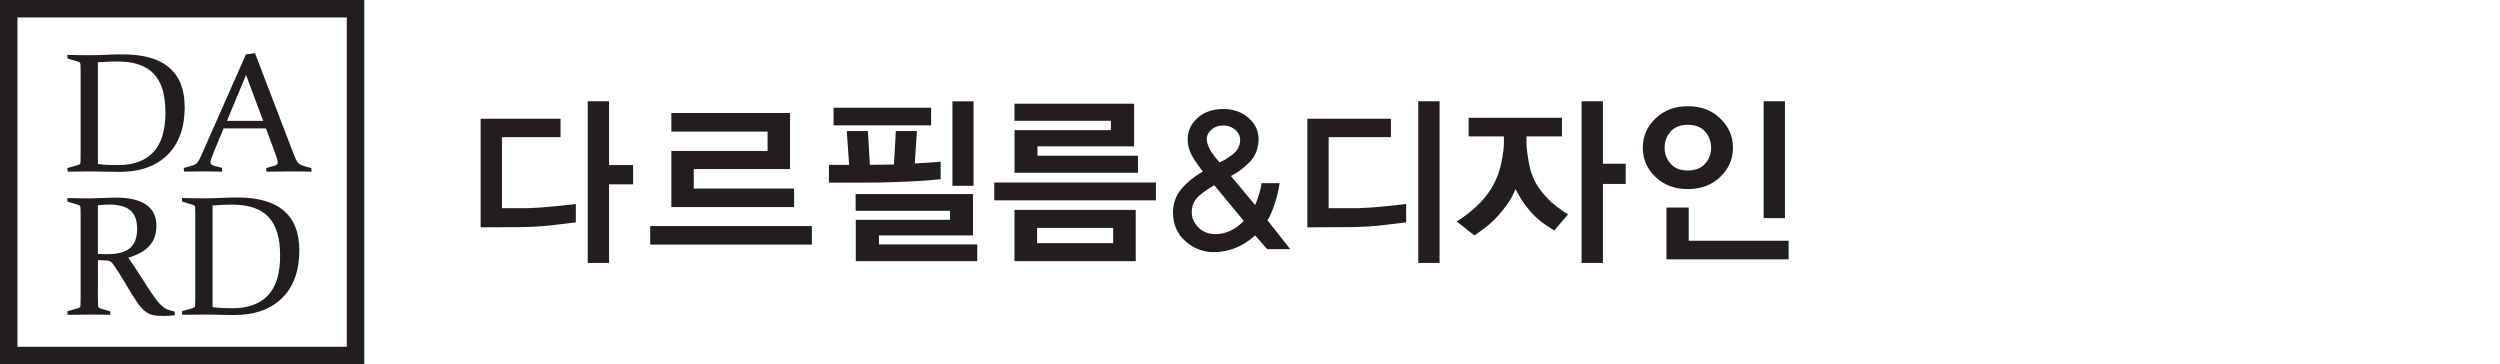 <?xml version="1.0" encoding="UTF-8"?>
<svg id="_레이어_1" data-name="레이어 1" xmlns="http://www.w3.org/2000/svg" viewBox="0 0 537.1 78.26">
  <defs>
    <style>
      .cls-1 {
        fill: #221e1f;
      }
    </style>
  </defs>
  <g>
    <path class="cls-1" d="M19.22,36.83c-1.52,0-3.08.02-4.68.05l-.08-.77,2.32-.66c.33-.1.5-.28.51-.55.01-.48.02-1.01.03-1.6,0-.59,0-1.24,0-1.96v-14.5c0-.61,0-1.16,0-1.65,0-.49-.02-.93-.03-1.32-.01-.31-.16-.51-.45-.61l-2.34-.7-.04-.77c1.62.05,3.2.07,4.74.07,1.26,0,2.47-.03,3.64-.09,1.17-.06,2.37-.09,3.6-.09,4.4,0,7.71.95,9.92,2.85,2.21,1.9,3.32,4.72,3.32,8.47,0,4.41-1.23,7.83-3.69,10.27-2.46,2.44-5.91,3.66-10.34,3.66-1.22,0-2.31-.02-3.26-.05s-2.01-.05-3.17-.05ZM21.03,35.24c.74.1,1.47.16,2.18.19.71.03,1.43.04,2.14.04,3.32,0,5.85-.93,7.59-2.78,1.74-1.85,2.6-4.69,2.6-8.52s-.82-6.48-2.47-8.27c-1.65-1.79-4.26-2.69-7.83-2.69-.57,0-1.19.01-1.88.04-.69.02-1.46.07-2.33.13v21.87ZM54.78,11.42l8.38,21.87c.31.82.6,1.38.86,1.67.26.29.63.51,1.1.65l1.77.5.04.77c-1.65-.04-3.18-.05-4.59-.05s-3.13.02-5.08.05l-.08-.77,1.79-.5c.25-.08.43-.18.54-.28.11-.1.16-.26.16-.47,0-.24-.07-.55-.2-.94-.13-.39-.32-.9-.56-1.55l-1.77-4.79h-9.1l-1.98,4.77c-.26.67-.47,1.2-.62,1.59s-.23.7-.23.93c0,.2.06.35.18.46.12.1.3.19.54.26l1.76.48.04.8c-1.79-.04-3.25-.05-4.38-.05s-2.4.02-3.79.05l-.09-.77,1.91-.55c.48-.14.83-.36,1.06-.66.23-.3.48-.76.75-1.39l9.64-21.81,1.94-.27ZM48.76,25.96h7.78l-3.68-9.85-4.1,9.85ZM21.03,62.1c0,.72,0,1.36.01,1.93,0,.57.02,1.09.03,1.55.01.37.18.6.49.7l2.09.59.06.77c-1.5-.04-2.99-.05-4.49-.05s-3.08.02-4.68.05l-.08-.77,2.32-.66c.31-.08.48-.27.51-.55.01-.48.02-1.01.03-1.6,0-.59,0-1.24,0-1.96v-14.5c0-.61,0-1.16,0-1.65,0-.49-.02-.93-.03-1.32-.01-.31-.16-.51-.45-.61l-2.34-.7-.04-.77c1.62.05,3.21.07,4.76.07.31,0,.69,0,1.16-.03.47-.02,1.04-.04,1.72-.06.69-.02,1.26-.04,1.72-.05.46-.01.82-.02,1.09-.02,2.9,0,5.07.51,6.52,1.54,1.45,1.03,2.17,2.52,2.17,4.49,0,1.78-.5,3.22-1.49,4.32-.99,1.1-2.51,1.95-4.55,2.55.8,1.14,1.54,2.25,2.22,3.32s1.3,2.04,1.88,2.93,1.11,1.67,1.6,2.35c.48.68.93,1.22,1.35,1.61.21.2.43.38.64.53.21.15.44.27.67.37s.48.18.74.25.54.14.86.21l.06.79c-.91.11-1.67.16-2.28.16-.52,0-.97-.01-1.36-.04s-.74-.07-1.05-.14-.58-.16-.83-.28c-.25-.11-.49-.26-.74-.44-.52-.37-1.04-.9-1.54-1.6-.5-.7-1.03-1.49-1.57-2.37-.54-.88-1.11-1.82-1.69-2.82s-1.21-1.97-1.86-2.92c-.19-.29-.35-.51-.49-.68s-.28-.3-.44-.39c-.16-.1-.34-.16-.56-.2-.21-.04-.48-.06-.81-.07l-1.32-.04v6.2ZM21.03,54.55c.77.04,1.48.05,2.13.05,2.18,0,3.77-.44,4.78-1.31s1.52-2.25,1.52-4.12-.48-3.13-1.45-3.97c-.97-.83-2.49-1.25-4.55-1.25-.35,0-.73.01-1.13.04s-.84.06-1.3.11v10.46ZM43.85,67.58c-1.52,0-3.08.02-4.68.05l-.08-.77,2.32-.66c.33-.1.5-.28.51-.55.01-.48.02-1.01.03-1.6,0-.59,0-1.24,0-1.96v-14.5c0-.61,0-1.16,0-1.65,0-.49-.02-.93-.03-1.32-.01-.31-.16-.51-.45-.61l-2.34-.7-.04-.77c1.62.05,3.2.07,4.74.07,1.26,0,2.47-.03,3.64-.09,1.17-.06,2.37-.09,3.6-.09,4.4,0,7.71.95,9.92,2.85,2.21,1.9,3.32,4.72,3.32,8.47,0,4.41-1.23,7.83-3.69,10.27-2.46,2.44-5.91,3.66-10.34,3.66-1.22,0-2.31-.02-3.26-.05-.96-.04-2.01-.05-3.17-.05ZM45.67,65.99c.74.1,1.47.16,2.18.19.71.03,1.43.04,2.14.04,3.32,0,5.85-.93,7.59-2.78,1.74-1.85,2.6-4.69,2.6-8.52s-.82-6.48-2.47-8.27c-1.65-1.79-4.26-2.69-7.83-2.69-.57,0-1.19.01-1.88.04-.69.02-1.46.07-2.33.13v21.87Z"/>
    <path class="cls-1" d="M78.26,78.26H0V0h78.26v78.26ZM3.75,74.5h70.75V3.75H3.75v70.75Z"/>
  </g>
  <g>
    <path class="cls-1" d="M119.46,48.29c-2.51.32-5.25.49-8.23.51l-7.97.04v-23.33h17.17v3.95h-12.59v15.27h5.45c1.76-.05,3.86-.2,6.3-.45,2.43-.25,3.81-.4,4.12-.46v3.95c-.32.03-1.73.2-4.24.51ZM136.02,35.46v4.14h-5.17v16.89h-4.58V21.76h4.58v13.7h5.17Z"/>
    <path class="cls-1" d="M139.69,52.55v-3.98h34.73v3.98h-34.73ZM144.23,44.5v-12.08h20.68v-4.15h-20.68v-3.99h25.5v12.04h-20.68v4.18h21.55v3.99h-26.36Z"/>
    <path class="cls-1" d="M197.57,38.87c-1.57.09-3.1.17-4.6.22-2.21.11-5.18.16-8.9.16h-5.98v-3.83h4.34l-.51-7.26h4.54l.43,7.26c1.16-.03,2.11-.04,2.84-.04s1.51-.01,2.33-.04l.4-7.18h4.54l-.47,6.95c1-.05,1.97-.11,2.9-.16s1.82-.13,2.66-.24v3.79c-1.45.16-2.95.28-4.52.37ZM179.08,26.93v-3.79h20.96v3.79h-20.96ZM183.86,56.1v-8.88h20.25v-1.93h-20.29v-3.59h25.22v8.88h-20.21v1.93h21.12v3.59h-26.09ZM204.62,39.92v-18.15h4.54v18.15h-4.54Z"/>
    <path class="cls-1" d="M213.61,43.04v-3.83h34.73v3.83h-34.73ZM217.95,27.96h20.72v-2.01h-20.72v-3.67h25.7v9.16h-20.76v2.01h21.59v3.67h-26.52v-9.16ZM217.95,56.1v-11.01h26.05v11.01h-26.05ZM239.15,48.96h-16.34v3.28h16.34v-3.28Z"/>
    <path class="cls-1" d="M272.26,53.54l-2.61-2.96c-1.37,1.24-2.79,2.14-4.28,2.72-1.49.58-3.01.87-4.56.87-2.32,0-4.36-.78-6.14-2.35-1.78-1.56-2.66-3.62-2.66-6.18,0-1.92.59-3.58,1.76-4.99,1.17-1.41,2.72-2.68,4.64-3.81-.55-.68-1.18-1.57-1.89-2.65s-1.15-2.19-1.3-3.31c-.26-2.08.33-3.84,1.79-5.29,1.46-1.45,3.4-2.17,5.82-2.17,2.26,0,4.13.7,5.61,2.09,1.47,1.39,2.12,3.07,1.93,5.01-.16,1.76-.82,3.23-1.99,4.4s-2.48,2.14-3.93,2.9l5.21,6.24c.29-.68.58-1.5.87-2.45s.45-1.7.47-2.25h3.91c-.19,1.32-.51,2.73-.99,4.24-.47,1.52-1.01,2.76-1.62,3.73l4.9,6.2h-4.93ZM260.89,39.8c-1.13.61-2.22,1.36-3.25,2.25-1.04.9-1.57,2.04-1.6,3.44-.03,1.21.41,2.3,1.32,3.27.91.98,2.12,1.49,3.65,1.54,1.08.03,2.16-.2,3.24-.69s2.06-1.2,2.96-2.15l-6.32-7.66ZM264.8,33.19c.89-.7,1.42-1.53,1.58-2.51.18-1-.09-1.87-.81-2.61-.73-.73-1.65-1.1-2.78-1.1s-1.98.34-2.68,1.03c-.71.68-.98,1.52-.79,2.52.21.82.57,1.6,1.08,2.35s1.06,1.43,1.64,2.03c.95-.45,1.87-1.02,2.76-1.72Z"/>
    <path class="cls-1" d="M297.86,48.29c-2.51.32-5.26.49-8.23.51l-8.76.04v-23.33h17.96v3.95h-13.38v15.27h6.24c1.76-.05,3.86-.2,6.29-.45s3.81-.4,4.12-.46v3.95c-.32.03-1.73.2-4.24.51ZM304.7,56.5V21.76h4.58v34.73h-4.58Z"/>
    <path class="cls-1" d="M315.52,29.3v-3.99h20.05v3.99h-7.62v1.46c0,.98.19,2.48.57,4.52.38,2.04,1.18,3.88,2.39,5.51,1.08,1.42,2.2,2.58,3.38,3.47s2.03,1.5,2.58,1.81l-2.96,3.44c-.34-.21-1-.64-1.97-1.28-.97-.64-1.96-1.51-2.96-2.58-.76-.84-1.41-1.68-1.95-2.52-.54-.84-1.02-1.67-1.44-2.49-.4.98-.89,1.92-1.5,2.84-.61.92-1.37,1.89-2.29,2.92-.79.87-1.59,1.62-2.39,2.25s-1.69,1.28-2.66,1.93l-3.79-3c1.55-.97,2.98-2.06,4.28-3.28,1.3-1.21,2.39-2.54,3.26-3.99.97-1.63,1.65-3.39,2.03-5.27.38-1.88.57-3.31.57-4.28v-1.46h-7.58ZM344.37,39.52v16.97h-4.58V21.76h4.58v13.42h4.9v4.34h-4.9Z"/>
    <path class="cls-1" d="M369.57,25.45c1.83,1.75,2.74,3.85,2.74,6.29s-.92,4.54-2.74,6.28-4.15,2.6-6.96,2.6-5.13-.87-6.95-2.6-2.72-3.83-2.72-6.28.91-4.55,2.72-6.29c1.82-1.75,4.13-2.63,6.95-2.63s5.14.87,6.96,2.63ZM358.91,28.27c-.86.97-1.28,2.13-1.28,3.47s.43,2.46,1.28,3.43c.86.98,2.08,1.46,3.69,1.46s2.87-.49,3.73-1.46c.86-.97,1.28-2.12,1.28-3.43s-.43-2.5-1.28-3.47-2.1-1.46-3.73-1.46-2.84.49-3.69,1.46ZM358.02,55.71v-11.13h4.78v7.14h21.47v3.99h-26.25ZM378.9,46.86v-25.1h4.58v25.1h-4.58Z"/>
  </g>
</svg>
